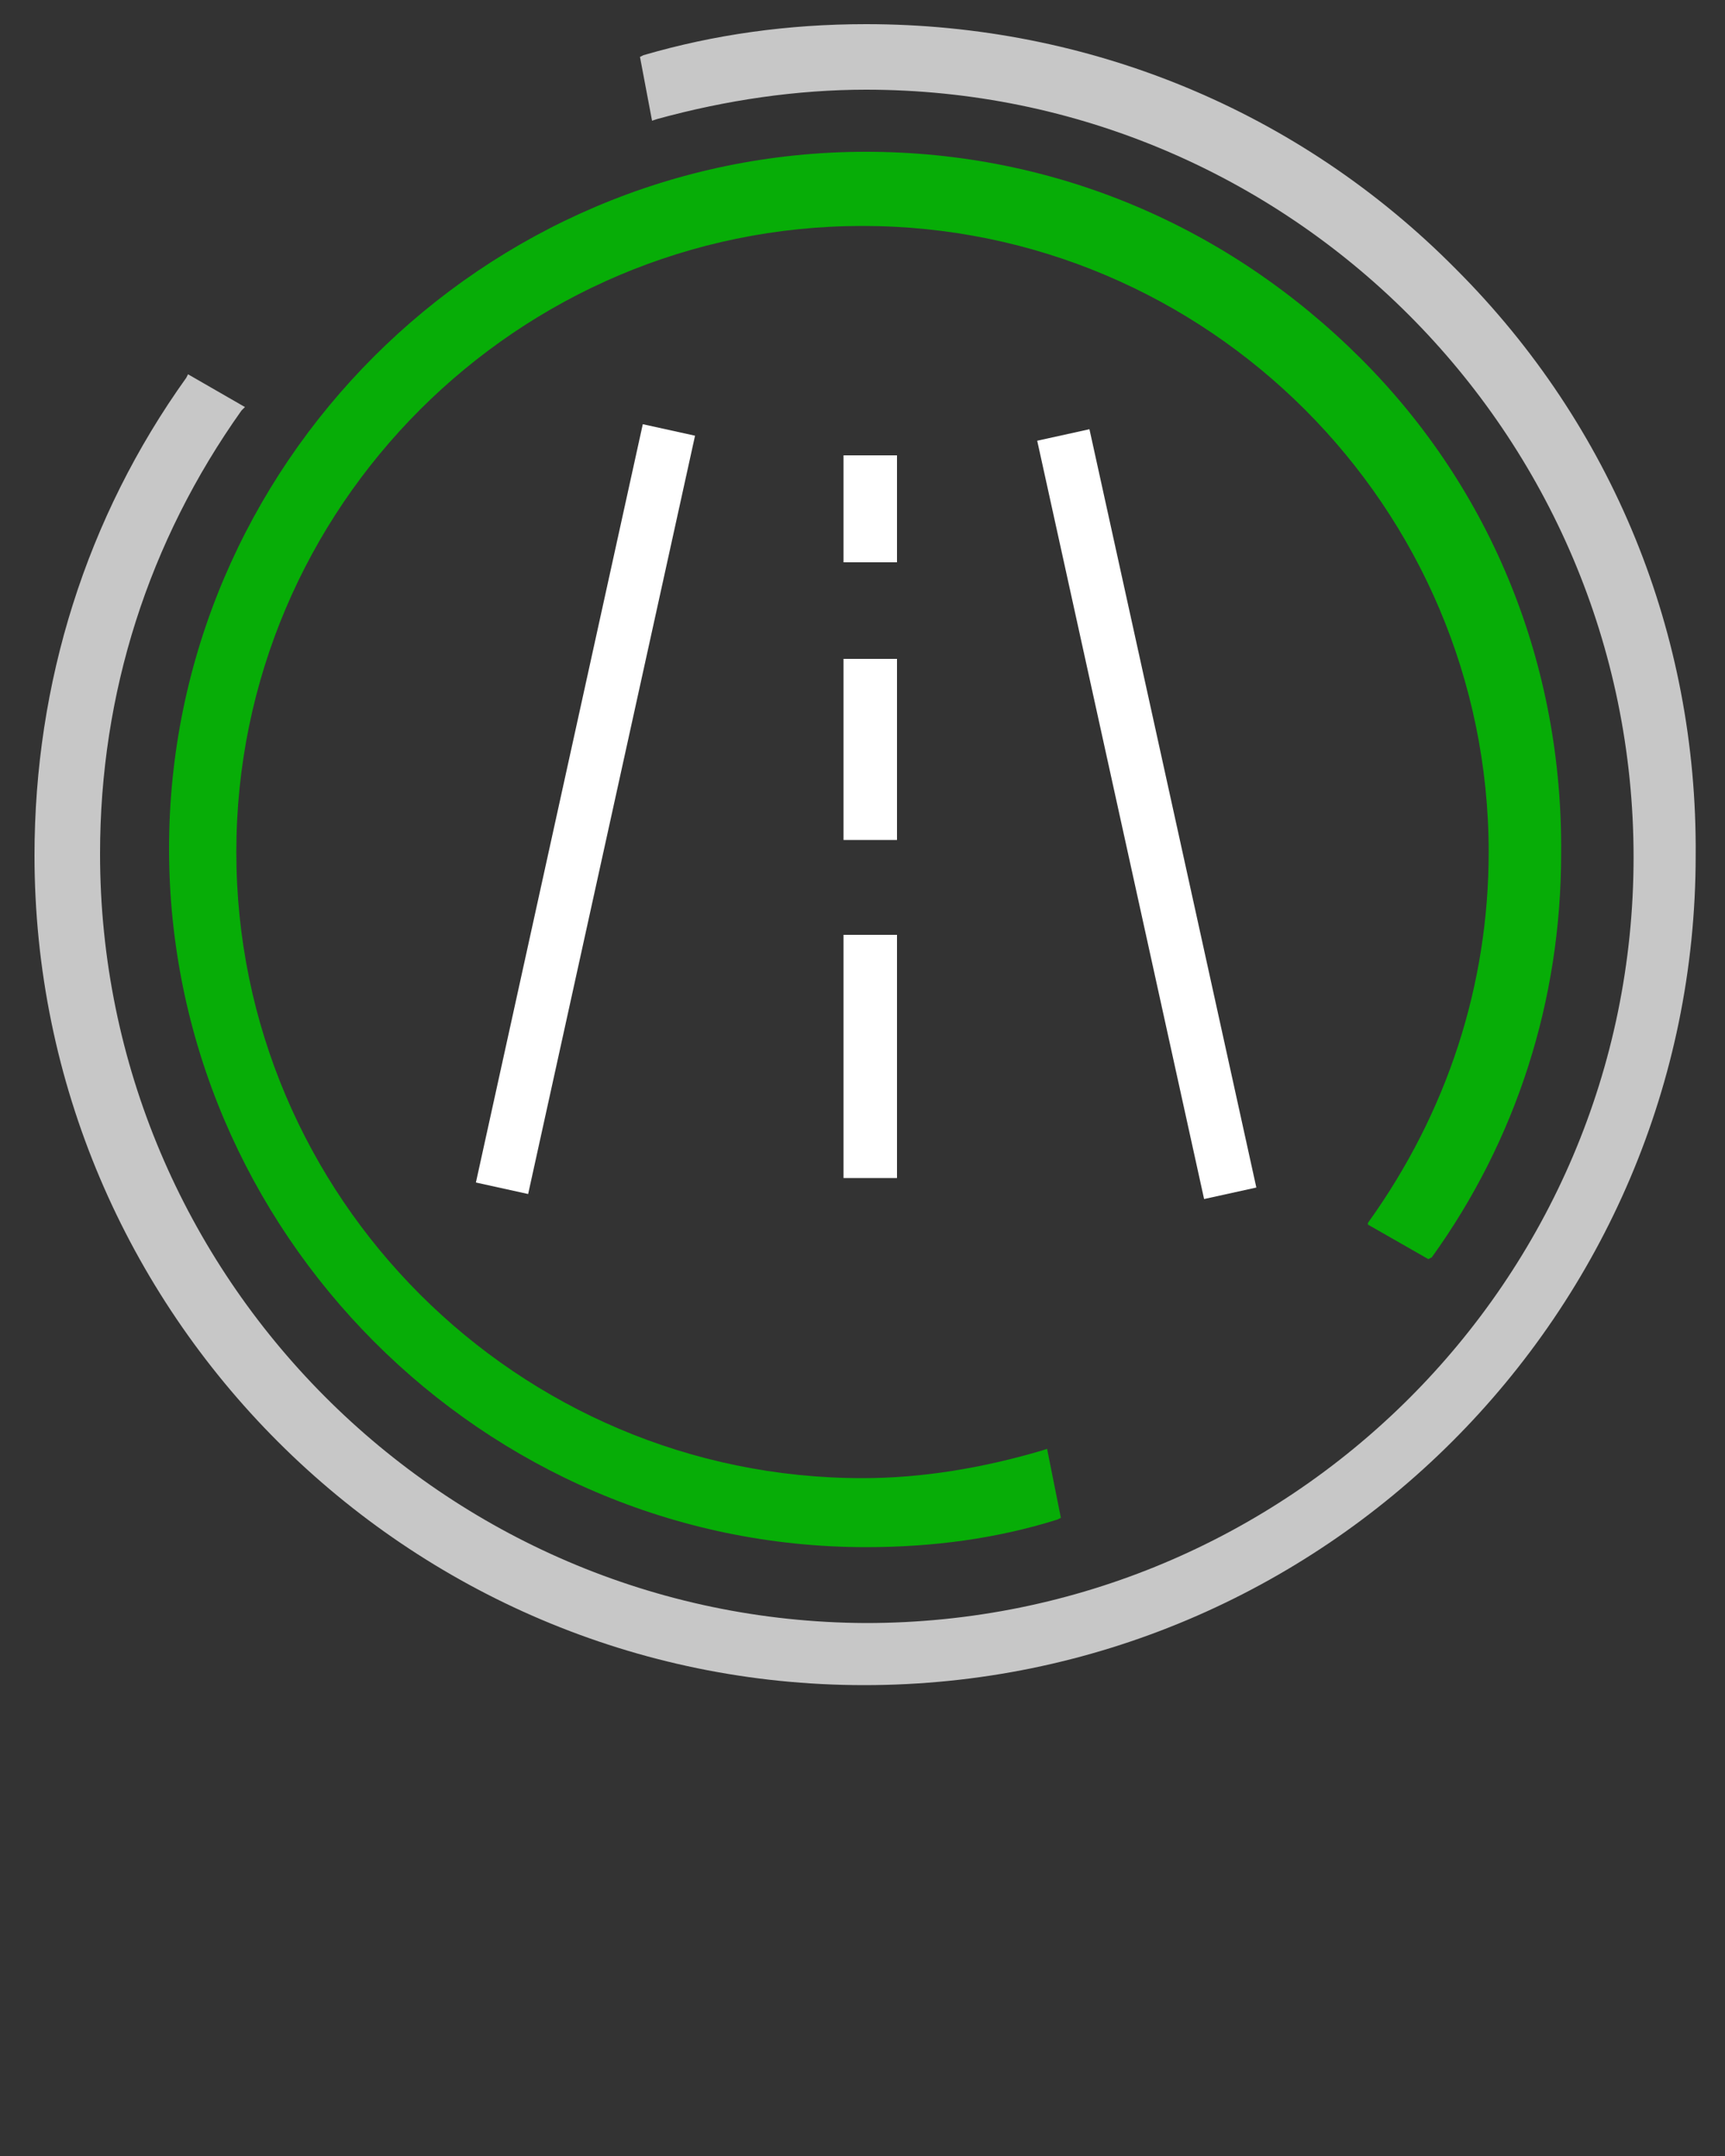 <?xml version="1.0" encoding="UTF-8"?>
<svg xmlns="http://www.w3.org/2000/svg" xmlns:xlink="http://www.w3.org/1999/xlink" version="1.1" x="0px" y="0px" viewBox="0 0 100 125" style="enable-background:new 0 0 100 100;" xml:space="preserve">
  <rect x="0" y="0" width="100" height="125" fill="#333333" stroke="none"/>
  <path fill="#07ad07" d="M83,72.9c4.9-6.8,7.5-14.9,7.5-23.4c0.1-10.9-4-21.1-11.6-28.7C71.2,13.1,61.1,8.8,50.2,8.8  C28,8.8,9.8,27,9.8,49.2S28,89.7,50.2,89.7c3.9,0,7.6-0.5,11.1-1.6l0.2-0.1l-0.8-4l-0.3,0.1c-3.4,1-6.9,1.6-10.4,1.6  c-20,0-36.3-16.3-36.3-36.3c0-20,16.3-36.3,36.3-36.3s36.3,16.3,36.3,36.3c0,7.7-2.4,15.1-7,21.5L79.3,71l3.5,2L83,72.9z"></path>
  <path fill="#c7c7c7" d="M84.4,15.6C75.3,6.4,63.1,1.4,50.2,1.4c-4.5,0-8.8,0.6-12.9,1.8l-0.2,0.1L37.8,7l0.3-0.1  c4-1.1,8.1-1.7,12.1-1.7c24.5,0,44.5,19.9,44.5,44.5S74.7,94.1,50.2,94.1C25.7,94,5.8,74,5.8,49.5c0-9.3,2.8-18.1,8.2-25.7l0.2-0.2  l-3.3-1.9l-0.1,0.2C5,30,2,39.6,2,49.6c0,26.5,21.6,48.1,48.1,48.1c26.6,0,48.2-21.6,48.2-48.1C98.4,36.8,93.5,24.7,84.4,15.6z"></path>
  <rect fill="#fff" x="32.4" y="24.4" transform="matrix(-0.977 -0.215 0.215 -0.977 57.026 100.031)" width="3.1" height="45"></rect>
  <rect fill="#fff" x="64.9" y="24.7" transform="matrix(0.977 -0.215 0.215 0.977 -8.59 15.374)" width="3.1" height="45"></rect>
  <rect fill="#fff" x="48.9" y="26.4" width="3.1" height="6.2"></rect>
  <rect fill="#fff" x="48.9" y="38.2" width="3.1" height="10.5"></rect>
  <rect fill="#fff" x="48.9" y="54.2" width="3.1" height="14.1"></rect>
</svg>
